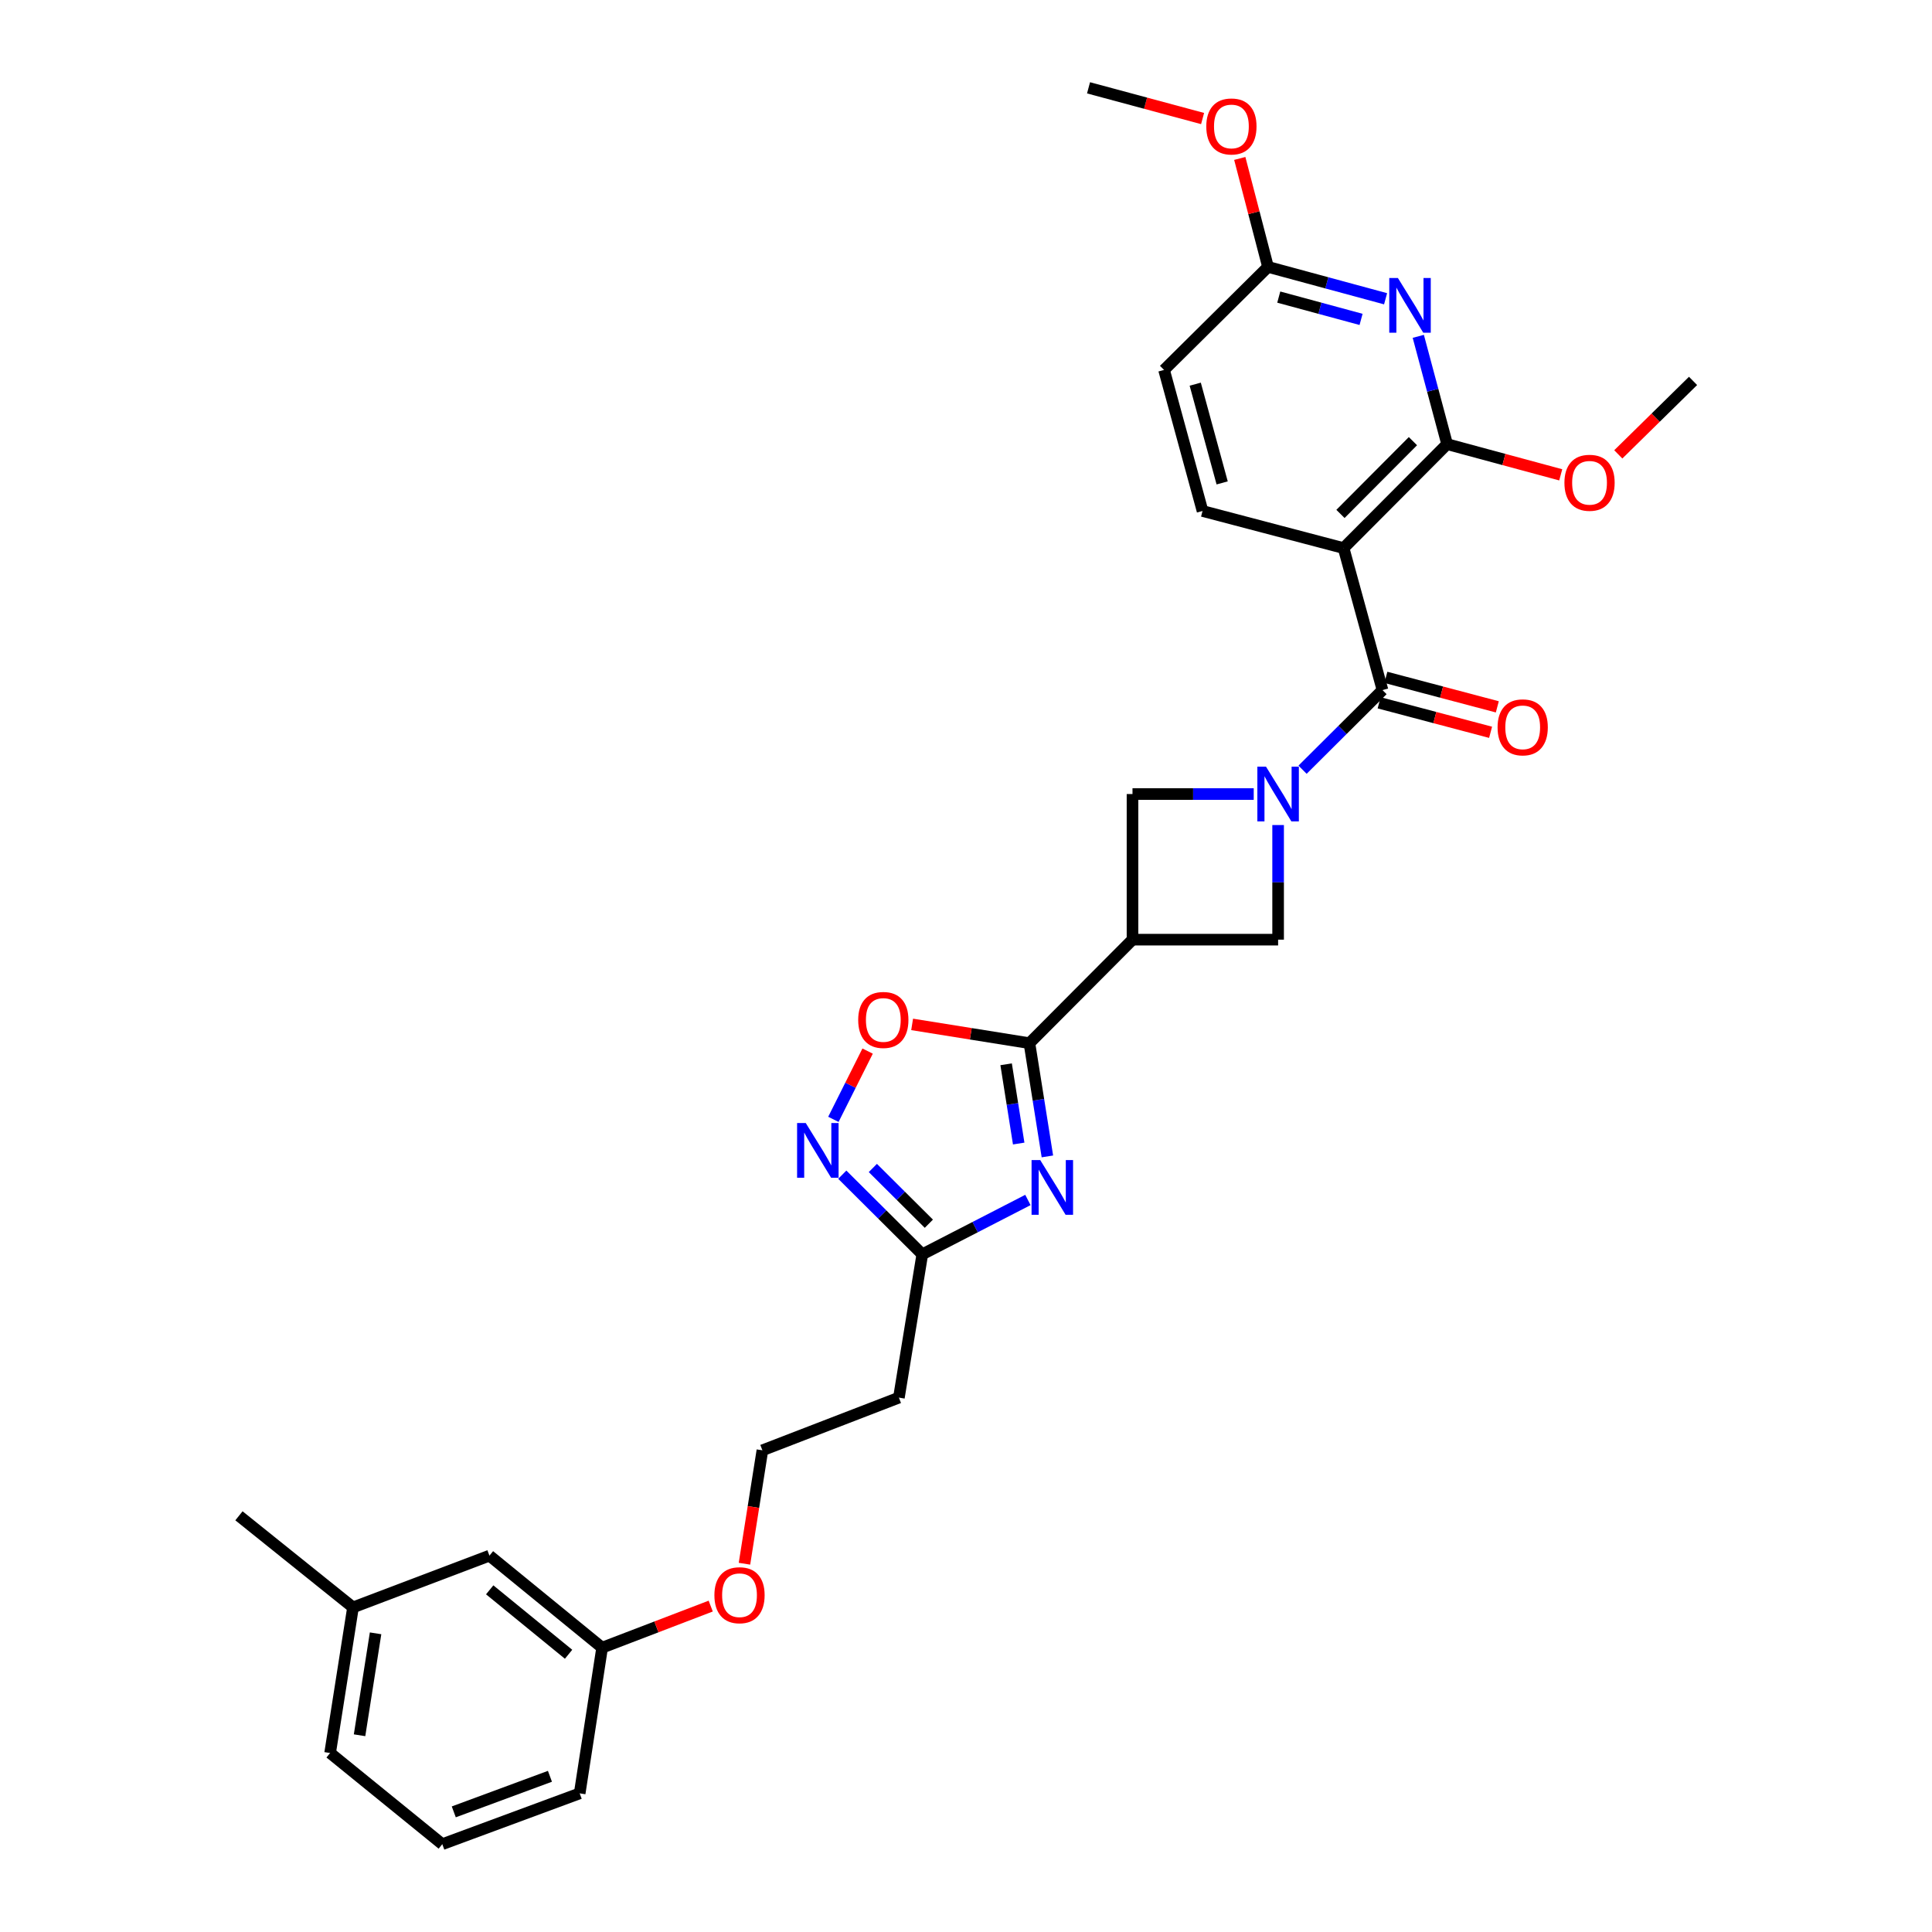 <?xml version='1.0' encoding='iso-8859-1'?>
<svg version='1.1' baseProfile='full'
              xmlns='http://www.w3.org/2000/svg'
                      xmlns:rdkit='http://www.rdkit.org/xml'
                      xmlns:xlink='http://www.w3.org/1999/xlink'
                  xml:space='preserve'
width='1000px' height='1000px' viewBox='0 0 1000 1000'>
<!-- END OF HEADER -->
<rect style='opacity:1.0;fill:#FFFFFF;stroke:none' width='1000' height='1000' x='0' y='0'> </rect>
<path class='bond-0' d='M 674.196,398.402 L 694.889,377.793' style='fill:none;fill-rule:evenodd;stroke:#0000FF;stroke-width:6px;stroke-linecap:butt;stroke-linejoin:miter;stroke-opacity:1' />
<path class='bond-0' d='M 694.889,377.793 L 715.582,357.185' style='fill:none;fill-rule:evenodd;stroke:#000000;stroke-width:6px;stroke-linecap:butt;stroke-linejoin:miter;stroke-opacity:1' />
<path class='bond-10' d='M 661.55,427.041 L 661.55,456.704' style='fill:none;fill-rule:evenodd;stroke:#0000FF;stroke-width:6px;stroke-linecap:butt;stroke-linejoin:miter;stroke-opacity:1' />
<path class='bond-10' d='M 661.55,456.704 L 661.55,486.367' style='fill:none;fill-rule:evenodd;stroke:#000000;stroke-width:6px;stroke-linecap:butt;stroke-linejoin:miter;stroke-opacity:1' />
<path class='bond-11' d='M 648.926,410.997 L 617.553,410.997' style='fill:none;fill-rule:evenodd;stroke:#0000FF;stroke-width:6px;stroke-linecap:butt;stroke-linejoin:miter;stroke-opacity:1' />
<path class='bond-11' d='M 617.553,410.997 L 586.18,410.997' style='fill:none;fill-rule:evenodd;stroke:#000000;stroke-width:6px;stroke-linecap:butt;stroke-linejoin:miter;stroke-opacity:1' />
<path class='bond-1' d='M 715.582,357.185 L 695.439,283.692' style='fill:none;fill-rule:evenodd;stroke:#000000;stroke-width:6px;stroke-linecap:butt;stroke-linejoin:miter;stroke-opacity:1' />
<path class='bond-14' d='M 713.839,363.771 L 742.681,371.404' style='fill:none;fill-rule:evenodd;stroke:#000000;stroke-width:6px;stroke-linecap:butt;stroke-linejoin:miter;stroke-opacity:1' />
<path class='bond-14' d='M 742.681,371.404 L 771.524,379.038' style='fill:none;fill-rule:evenodd;stroke:#FF0000;stroke-width:6px;stroke-linecap:butt;stroke-linejoin:miter;stroke-opacity:1' />
<path class='bond-14' d='M 717.325,350.599 L 746.167,358.232' style='fill:none;fill-rule:evenodd;stroke:#000000;stroke-width:6px;stroke-linecap:butt;stroke-linejoin:miter;stroke-opacity:1' />
<path class='bond-14' d='M 746.167,358.232 L 775.01,365.866' style='fill:none;fill-rule:evenodd;stroke:#FF0000;stroke-width:6px;stroke-linecap:butt;stroke-linejoin:miter;stroke-opacity:1' />
<path class='bond-5' d='M 695.439,283.692 L 749.024,229.887' style='fill:none;fill-rule:evenodd;stroke:#000000;stroke-width:6px;stroke-linecap:butt;stroke-linejoin:miter;stroke-opacity:1' />
<path class='bond-5' d='M 693.822,266.006 L 731.332,228.343' style='fill:none;fill-rule:evenodd;stroke:#000000;stroke-width:6px;stroke-linecap:butt;stroke-linejoin:miter;stroke-opacity:1' />
<path class='bond-12' d='M 695.439,283.692 L 622.43,264.488' style='fill:none;fill-rule:evenodd;stroke:#000000;stroke-width:6px;stroke-linecap:butt;stroke-linejoin:miter;stroke-opacity:1' />
<path class='bond-2' d='M 542.129,598.554 L 537.479,569.249' style='fill:none;fill-rule:evenodd;stroke:#0000FF;stroke-width:6px;stroke-linecap:butt;stroke-linejoin:miter;stroke-opacity:1' />
<path class='bond-2' d='M 537.479,569.249 L 532.829,539.945' style='fill:none;fill-rule:evenodd;stroke:#000000;stroke-width:6px;stroke-linecap:butt;stroke-linejoin:miter;stroke-opacity:1' />
<path class='bond-2' d='M 527.277,591.897 L 524.022,571.384' style='fill:none;fill-rule:evenodd;stroke:#0000FF;stroke-width:6px;stroke-linecap:butt;stroke-linejoin:miter;stroke-opacity:1' />
<path class='bond-2' d='M 524.022,571.384 L 520.767,550.871' style='fill:none;fill-rule:evenodd;stroke:#000000;stroke-width:6px;stroke-linecap:butt;stroke-linejoin:miter;stroke-opacity:1' />
<path class='bond-8' d='M 532.043,621.103 L 504.709,635.169' style='fill:none;fill-rule:evenodd;stroke:#0000FF;stroke-width:6px;stroke-linecap:butt;stroke-linejoin:miter;stroke-opacity:1' />
<path class='bond-8' d='M 504.709,635.169 L 477.375,649.234' style='fill:none;fill-rule:evenodd;stroke:#000000;stroke-width:6px;stroke-linecap:butt;stroke-linejoin:miter;stroke-opacity:1' />
<path class='bond-3' d='M 532.829,539.945 L 586.18,486.367' style='fill:none;fill-rule:evenodd;stroke:#000000;stroke-width:6px;stroke-linecap:butt;stroke-linejoin:miter;stroke-opacity:1' />
<path class='bond-9' d='M 532.829,539.945 L 502.473,535.086' style='fill:none;fill-rule:evenodd;stroke:#000000;stroke-width:6px;stroke-linecap:butt;stroke-linejoin:miter;stroke-opacity:1' />
<path class='bond-9' d='M 502.473,535.086 L 472.116,530.228' style='fill:none;fill-rule:evenodd;stroke:#FF0000;stroke-width:6px;stroke-linecap:butt;stroke-linejoin:miter;stroke-opacity:1' />
<path class='bond-4' d='M 586.18,486.367 L 586.18,410.997' style='fill:none;fill-rule:evenodd;stroke:#000000;stroke-width:6px;stroke-linecap:butt;stroke-linejoin:miter;stroke-opacity:1' />
<path class='bond-30' d='M 586.18,486.367 L 661.55,486.367' style='fill:none;fill-rule:evenodd;stroke:#000000;stroke-width:6px;stroke-linecap:butt;stroke-linejoin:miter;stroke-opacity:1' />
<path class='bond-6' d='M 749.024,229.887 L 741.564,201.986' style='fill:none;fill-rule:evenodd;stroke:#000000;stroke-width:6px;stroke-linecap:butt;stroke-linejoin:miter;stroke-opacity:1' />
<path class='bond-6' d='M 741.564,201.986 L 734.103,174.086' style='fill:none;fill-rule:evenodd;stroke:#0000FF;stroke-width:6px;stroke-linecap:butt;stroke-linejoin:miter;stroke-opacity:1' />
<path class='bond-17' d='M 749.024,229.887 L 778.429,237.831' style='fill:none;fill-rule:evenodd;stroke:#000000;stroke-width:6px;stroke-linecap:butt;stroke-linejoin:miter;stroke-opacity:1' />
<path class='bond-17' d='M 778.429,237.831 L 807.835,245.775' style='fill:none;fill-rule:evenodd;stroke:#FF0000;stroke-width:6px;stroke-linecap:butt;stroke-linejoin:miter;stroke-opacity:1' />
<path class='bond-32' d='M 717.176,154.641 L 686.748,146.396' style='fill:none;fill-rule:evenodd;stroke:#0000FF;stroke-width:6px;stroke-linecap:butt;stroke-linejoin:miter;stroke-opacity:1' />
<path class='bond-32' d='M 686.748,146.396 L 656.319,138.152' style='fill:none;fill-rule:evenodd;stroke:#000000;stroke-width:6px;stroke-linecap:butt;stroke-linejoin:miter;stroke-opacity:1' />
<path class='bond-32' d='M 704.484,165.319 L 683.184,159.547' style='fill:none;fill-rule:evenodd;stroke:#0000FF;stroke-width:6px;stroke-linecap:butt;stroke-linejoin:miter;stroke-opacity:1' />
<path class='bond-32' d='M 683.184,159.547 L 661.884,153.776' style='fill:none;fill-rule:evenodd;stroke:#000000;stroke-width:6px;stroke-linecap:butt;stroke-linejoin:miter;stroke-opacity:1' />
<path class='bond-7' d='M 431.36,579.379 L 440.219,561.711' style='fill:none;fill-rule:evenodd;stroke:#0000FF;stroke-width:6px;stroke-linecap:butt;stroke-linejoin:miter;stroke-opacity:1' />
<path class='bond-7' d='M 440.219,561.711 L 449.078,544.042' style='fill:none;fill-rule:evenodd;stroke:#FF0000;stroke-width:6px;stroke-linecap:butt;stroke-linejoin:miter;stroke-opacity:1' />
<path class='bond-31' d='M 435.959,608.016 L 456.667,628.625' style='fill:none;fill-rule:evenodd;stroke:#0000FF;stroke-width:6px;stroke-linecap:butt;stroke-linejoin:miter;stroke-opacity:1' />
<path class='bond-31' d='M 456.667,628.625 L 477.375,649.234' style='fill:none;fill-rule:evenodd;stroke:#000000;stroke-width:6px;stroke-linecap:butt;stroke-linejoin:miter;stroke-opacity:1' />
<path class='bond-31' d='M 451.783,604.541 L 466.278,618.968' style='fill:none;fill-rule:evenodd;stroke:#0000FF;stroke-width:6px;stroke-linecap:butt;stroke-linejoin:miter;stroke-opacity:1' />
<path class='bond-31' d='M 466.278,618.968 L 480.774,633.394' style='fill:none;fill-rule:evenodd;stroke:#000000;stroke-width:6px;stroke-linecap:butt;stroke-linejoin:miter;stroke-opacity:1' />
<path class='bond-15' d='M 477.375,649.234 L 465.271,723.408' style='fill:none;fill-rule:evenodd;stroke:#000000;stroke-width:6px;stroke-linecap:butt;stroke-linejoin:miter;stroke-opacity:1' />
<path class='bond-16' d='M 622.43,264.488 L 602.515,191.479' style='fill:none;fill-rule:evenodd;stroke:#000000;stroke-width:6px;stroke-linecap:butt;stroke-linejoin:miter;stroke-opacity:1' />
<path class='bond-16' d='M 632.588,249.951 L 618.647,198.845' style='fill:none;fill-rule:evenodd;stroke:#000000;stroke-width:6px;stroke-linecap:butt;stroke-linejoin:miter;stroke-opacity:1' />
<path class='bond-13' d='M 656.319,138.152 L 602.515,191.479' style='fill:none;fill-rule:evenodd;stroke:#000000;stroke-width:6px;stroke-linecap:butt;stroke-linejoin:miter;stroke-opacity:1' />
<path class='bond-21' d='M 656.319,138.152 L 649.012,110.081' style='fill:none;fill-rule:evenodd;stroke:#000000;stroke-width:6px;stroke-linecap:butt;stroke-linejoin:miter;stroke-opacity:1' />
<path class='bond-21' d='M 649.012,110.081 L 641.704,82.01' style='fill:none;fill-rule:evenodd;stroke:#FF0000;stroke-width:6px;stroke-linecap:butt;stroke-linejoin:miter;stroke-opacity:1' />
<path class='bond-19' d='M 465.271,723.408 L 394.616,750.682' style='fill:none;fill-rule:evenodd;stroke:#000000;stroke-width:6px;stroke-linecap:butt;stroke-linejoin:miter;stroke-opacity:1' />
<path class='bond-27' d='M 837.622,235.183 L 856.972,216.17' style='fill:none;fill-rule:evenodd;stroke:#FF0000;stroke-width:6px;stroke-linecap:butt;stroke-linejoin:miter;stroke-opacity:1' />
<path class='bond-27' d='M 856.972,216.17 L 876.321,197.156' style='fill:none;fill-rule:evenodd;stroke:#000000;stroke-width:6px;stroke-linecap:butt;stroke-linejoin:miter;stroke-opacity:1' />
<path class='bond-18' d='M 253.338,805.198 L 311.661,852.841' style='fill:none;fill-rule:evenodd;stroke:#000000;stroke-width:6px;stroke-linecap:butt;stroke-linejoin:miter;stroke-opacity:1' />
<path class='bond-18' d='M 253.467,822.896 L 294.293,856.246' style='fill:none;fill-rule:evenodd;stroke:#000000;stroke-width:6px;stroke-linecap:butt;stroke-linejoin:miter;stroke-opacity:1' />
<path class='bond-22' d='M 253.338,805.198 L 182.714,831.986' style='fill:none;fill-rule:evenodd;stroke:#000000;stroke-width:6px;stroke-linecap:butt;stroke-linejoin:miter;stroke-opacity:1' />
<path class='bond-23' d='M 394.616,750.682 L 389.975,780.032' style='fill:none;fill-rule:evenodd;stroke:#000000;stroke-width:6px;stroke-linecap:butt;stroke-linejoin:miter;stroke-opacity:1' />
<path class='bond-23' d='M 389.975,780.032 L 385.334,809.382' style='fill:none;fill-rule:evenodd;stroke:#FF0000;stroke-width:6px;stroke-linecap:butt;stroke-linejoin:miter;stroke-opacity:1' />
<path class='bond-20' d='M 311.661,852.841 L 339.764,842.074' style='fill:none;fill-rule:evenodd;stroke:#000000;stroke-width:6px;stroke-linecap:butt;stroke-linejoin:miter;stroke-opacity:1' />
<path class='bond-20' d='M 339.764,842.074 L 367.866,831.308' style='fill:none;fill-rule:evenodd;stroke:#FF0000;stroke-width:6px;stroke-linecap:butt;stroke-linejoin:miter;stroke-opacity:1' />
<path class='bond-25' d='M 311.661,852.841 L 300.042,928.241' style='fill:none;fill-rule:evenodd;stroke:#000000;stroke-width:6px;stroke-linecap:butt;stroke-linejoin:miter;stroke-opacity:1' />
<path class='bond-29' d='M 622.458,61.353 L 592.942,53.404' style='fill:none;fill-rule:evenodd;stroke:#FF0000;stroke-width:6px;stroke-linecap:butt;stroke-linejoin:miter;stroke-opacity:1' />
<path class='bond-29' d='M 592.942,53.404 L 563.425,45.455' style='fill:none;fill-rule:evenodd;stroke:#000000;stroke-width:6px;stroke-linecap:butt;stroke-linejoin:miter;stroke-opacity:1' />
<path class='bond-28' d='M 182.714,831.986 L 123.679,784.578' style='fill:none;fill-rule:evenodd;stroke:#000000;stroke-width:6px;stroke-linecap:butt;stroke-linejoin:miter;stroke-opacity:1' />
<path class='bond-33' d='M 182.714,831.986 L 170.867,907.357' style='fill:none;fill-rule:evenodd;stroke:#000000;stroke-width:6px;stroke-linecap:butt;stroke-linejoin:miter;stroke-opacity:1' />
<path class='bond-33' d='M 194.397,845.408 L 186.104,898.167' style='fill:none;fill-rule:evenodd;stroke:#000000;stroke-width:6px;stroke-linecap:butt;stroke-linejoin:miter;stroke-opacity:1' />
<path class='bond-24' d='M 228.933,954.545 L 300.042,928.241' style='fill:none;fill-rule:evenodd;stroke:#000000;stroke-width:6px;stroke-linecap:butt;stroke-linejoin:miter;stroke-opacity:1' />
<path class='bond-24' d='M 234.873,937.821 L 284.649,919.408' style='fill:none;fill-rule:evenodd;stroke:#000000;stroke-width:6px;stroke-linecap:butt;stroke-linejoin:miter;stroke-opacity:1' />
<path class='bond-26' d='M 228.933,954.545 L 170.867,907.357' style='fill:none;fill-rule:evenodd;stroke:#000000;stroke-width:6px;stroke-linecap:butt;stroke-linejoin:miter;stroke-opacity:1' />
<path  class='atom-0' d='M 655.29 396.837
L 664.57 411.837
Q 665.49 413.317, 666.97 415.997
Q 668.45 418.677, 668.53 418.837
L 668.53 396.837
L 672.29 396.837
L 672.29 425.157
L 668.41 425.157
L 658.45 408.757
Q 657.29 406.837, 656.05 404.637
Q 654.85 402.437, 654.49 401.757
L 654.49 425.157
L 650.81 425.157
L 650.81 396.837
L 655.29 396.837
' fill='#0000FF'/>
<path  class='atom-3' d='M 538.416 600.443
L 547.696 615.443
Q 548.616 616.923, 550.096 619.603
Q 551.576 622.283, 551.656 622.443
L 551.656 600.443
L 555.416 600.443
L 555.416 628.763
L 551.536 628.763
L 541.576 612.363
Q 540.416 610.443, 539.176 608.243
Q 537.976 606.043, 537.616 605.363
L 537.616 628.763
L 533.936 628.763
L 533.936 600.443
L 538.416 600.443
' fill='#0000FF'/>
<path  class='atom-7' d='M 723.56 143.907
L 732.84 158.907
Q 733.76 160.387, 735.24 163.067
Q 736.72 165.747, 736.8 165.907
L 736.8 143.907
L 740.56 143.907
L 740.56 172.227
L 736.68 172.227
L 726.72 155.827
Q 725.56 153.907, 724.32 151.707
Q 723.12 149.507, 722.76 148.827
L 722.76 172.227
L 719.08 172.227
L 719.08 143.907
L 723.56 143.907
' fill='#0000FF'/>
<path  class='atom-8' d='M 417.053 581.27
L 426.333 596.27
Q 427.253 597.75, 428.733 600.43
Q 430.213 603.11, 430.293 603.27
L 430.293 581.27
L 434.053 581.27
L 434.053 609.59
L 430.173 609.59
L 420.213 593.19
Q 419.053 591.27, 417.813 589.07
Q 416.613 586.87, 416.253 586.19
L 416.253 609.59
L 412.573 609.59
L 412.573 581.27
L 417.053 581.27
' fill='#0000FF'/>
<path  class='atom-10' d='M 444.202 527.921
Q 444.202 521.121, 447.562 517.321
Q 450.922 513.521, 457.202 513.521
Q 463.482 513.521, 466.842 517.321
Q 470.202 521.121, 470.202 527.921
Q 470.202 534.801, 466.802 538.721
Q 463.402 542.601, 457.202 542.601
Q 450.962 542.601, 447.562 538.721
Q 444.202 534.841, 444.202 527.921
M 457.202 539.401
Q 461.522 539.401, 463.842 536.521
Q 466.202 533.601, 466.202 527.921
Q 466.202 522.361, 463.842 519.561
Q 461.522 516.721, 457.202 516.721
Q 452.882 516.721, 450.522 519.521
Q 448.202 522.321, 448.202 527.921
Q 448.202 533.641, 450.522 536.521
Q 452.882 539.401, 457.202 539.401
' fill='#FF0000'/>
<path  class='atom-15' d='M 775.143 376.469
Q 775.143 369.669, 778.503 365.869
Q 781.863 362.069, 788.143 362.069
Q 794.423 362.069, 797.783 365.869
Q 801.143 369.669, 801.143 376.469
Q 801.143 383.349, 797.743 387.269
Q 794.343 391.149, 788.143 391.149
Q 781.903 391.149, 778.503 387.269
Q 775.143 383.389, 775.143 376.469
M 788.143 387.949
Q 792.463 387.949, 794.783 385.069
Q 797.143 382.149, 797.143 376.469
Q 797.143 370.909, 794.783 368.109
Q 792.463 365.269, 788.143 365.269
Q 783.823 365.269, 781.463 368.069
Q 779.143 370.869, 779.143 376.469
Q 779.143 382.189, 781.463 385.069
Q 783.823 387.949, 788.143 387.949
' fill='#FF0000'/>
<path  class='atom-18' d='M 809.744 249.883
Q 809.744 243.083, 813.104 239.283
Q 816.464 235.483, 822.744 235.483
Q 829.024 235.483, 832.384 239.283
Q 835.744 243.083, 835.744 249.883
Q 835.744 256.763, 832.344 260.683
Q 828.944 264.563, 822.744 264.563
Q 816.504 264.563, 813.104 260.683
Q 809.744 256.803, 809.744 249.883
M 822.744 261.363
Q 827.064 261.363, 829.384 258.483
Q 831.744 255.563, 831.744 249.883
Q 831.744 244.323, 829.384 241.523
Q 827.064 238.683, 822.744 238.683
Q 818.424 238.683, 816.064 241.483
Q 813.744 244.283, 813.744 249.883
Q 813.744 255.603, 816.064 258.483
Q 818.424 261.363, 822.744 261.363
' fill='#FF0000'/>
<path  class='atom-22' d='M 624.373 65.45
Q 624.373 58.65, 627.733 54.85
Q 631.093 51.05, 637.373 51.05
Q 643.653 51.05, 647.013 54.85
Q 650.373 58.65, 650.373 65.45
Q 650.373 72.33, 646.973 76.25
Q 643.573 80.13, 637.373 80.13
Q 631.133 80.13, 627.733 76.25
Q 624.373 72.37, 624.373 65.45
M 637.373 76.93
Q 641.693 76.93, 644.013 74.05
Q 646.373 71.13, 646.373 65.45
Q 646.373 59.89, 644.013 57.09
Q 641.693 54.25, 637.373 54.25
Q 633.053 54.25, 630.693 57.05
Q 628.373 59.85, 628.373 65.45
Q 628.373 71.17, 630.693 74.05
Q 633.053 76.93, 637.373 76.93
' fill='#FF0000'/>
<path  class='atom-24' d='M 369.77 825.678
Q 369.77 818.878, 373.13 815.078
Q 376.49 811.278, 382.77 811.278
Q 389.05 811.278, 392.41 815.078
Q 395.77 818.878, 395.77 825.678
Q 395.77 832.558, 392.37 836.478
Q 388.97 840.358, 382.77 840.358
Q 376.53 840.358, 373.13 836.478
Q 369.77 832.598, 369.77 825.678
M 382.77 837.158
Q 387.09 837.158, 389.41 834.278
Q 391.77 831.358, 391.77 825.678
Q 391.77 820.118, 389.41 817.318
Q 387.09 814.478, 382.77 814.478
Q 378.45 814.478, 376.09 817.278
Q 373.77 820.078, 373.77 825.678
Q 373.77 831.398, 376.09 834.278
Q 378.45 837.158, 382.77 837.158
' fill='#FF0000'/>
</svg>
